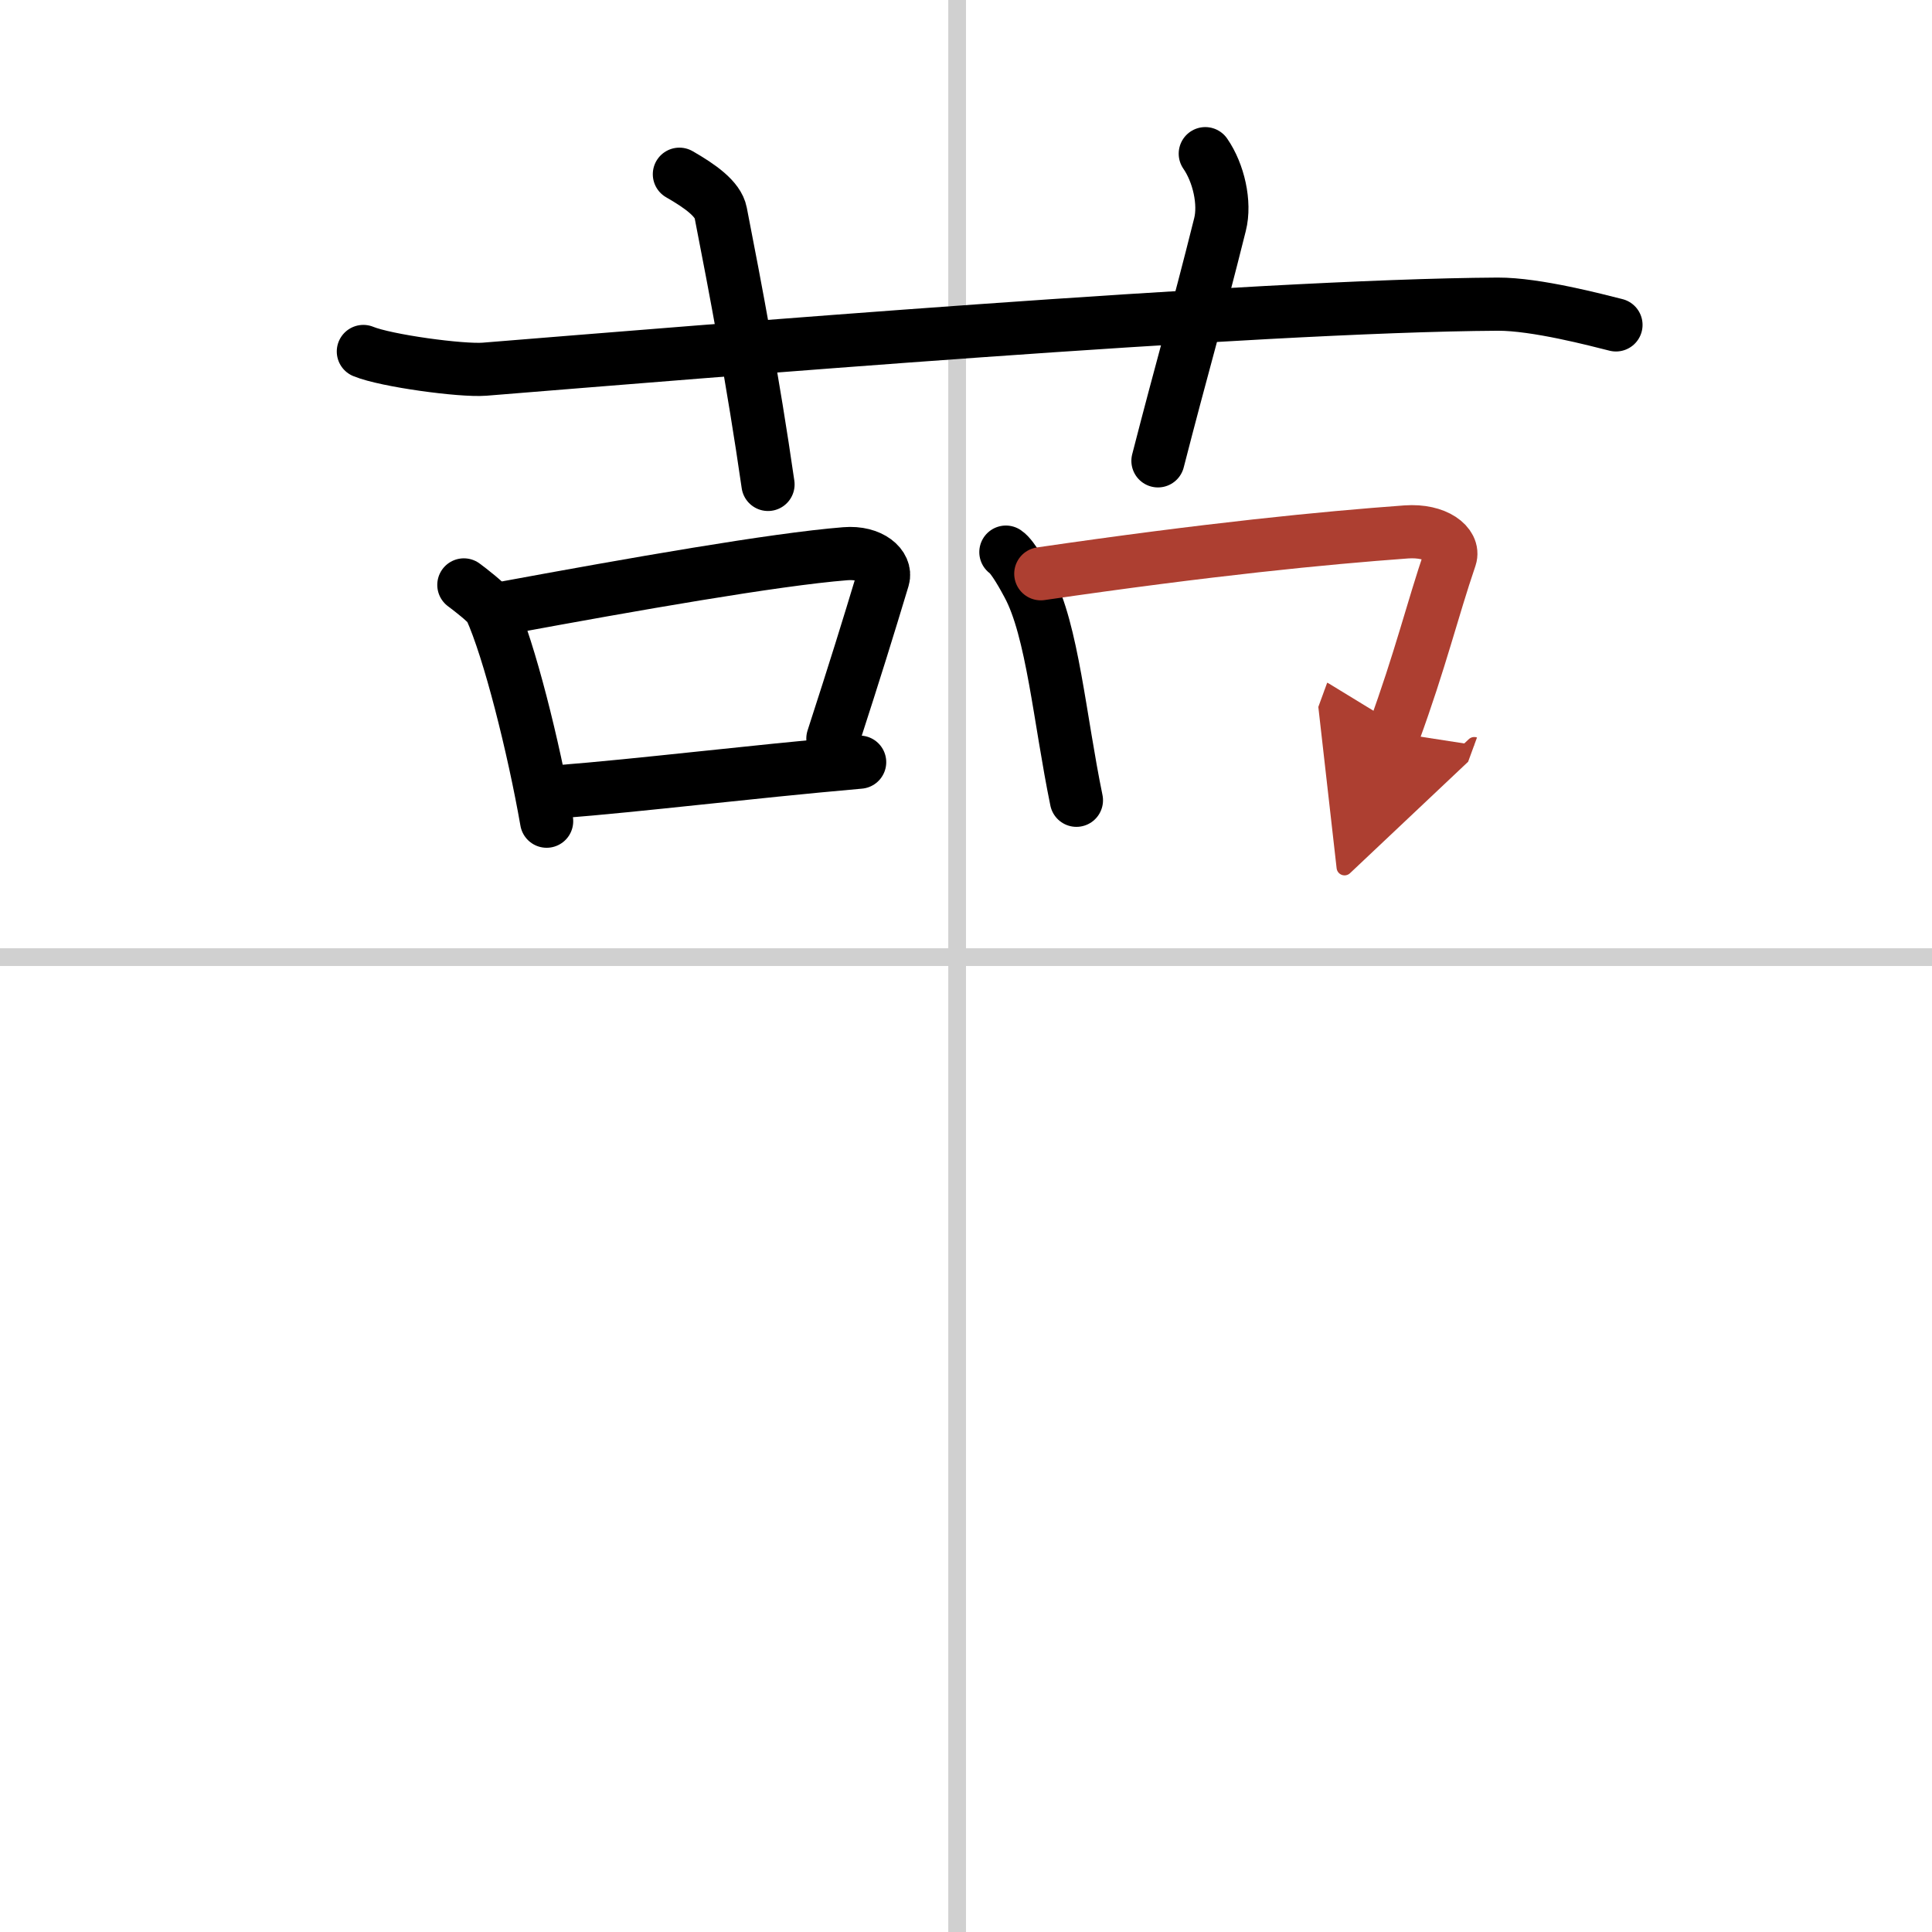 <svg width="400" height="400" viewBox="0 0 109 109" xmlns="http://www.w3.org/2000/svg"><defs><marker id="a" markerWidth="4" orient="auto" refX="1" refY="5" viewBox="0 0 10 10"><polyline points="0 0 10 5 0 10 1 5" fill="#ad3f31" stroke="#ad3f31"/></marker></defs><g fill="none" stroke="#000" stroke-linecap="round" stroke-linejoin="round" stroke-width="3"><rect width="100%" height="100%" fill="#fff" stroke="#fff"/><line x1="54" x2="54" y2="109" stroke="#d0d0d0" stroke-width="1"/><line x2="109" y1="54" y2="54" stroke="#d0d0d0" stroke-width="1"/><path d="m20.5 19.83c1.29 0.53 5.54 1.1 6.83 1 11.9-0.96 43.45-3.59 57.17-3.67 2.16-0.01 5.59 0.9 6.67 1.17"/><path d="m38.33 9.83c1.17 0.67 2.18 1.39 2.33 2.17 0.83 4.25 1.83 9.5 2.67 15.33"/><path d="M68,8.67c0.75,1.08,1.14,2.78,0.83,4C67.5,18,66.72,20.59,65.33,26"/><path d="m26.17 33c0.31 0.23 1.37 1.04 1.5 1.33 1.06 2.32 2.44 7.83 3.17 12"/><path d="m28.63 34.27c7-1.29 15.05-2.71 19.06-3.03 1.46-0.12 2.34 0.7 2.13 1.4-0.87 2.88-1.54 5.05-2.83 9.03"/><path d="m31.5 44.67c4.71-0.37 10.54-1.1 17-1.67"/><path d="m56.75 31.15c0.4 0.26 1.08 1.53 1.25 1.85 1.38 2.54 1.79 7.59 2.73 12.15"/><path d="m58.72 32.37c9.53-1.39 15.97-2.02 20.62-2.36 1.7-0.12 2.72 0.72 2.48 1.44-1.01 2.96-1.68 5.78-3.18 9.88" marker-end="url(#a)" stroke="#ad3f31"/></g></svg>
